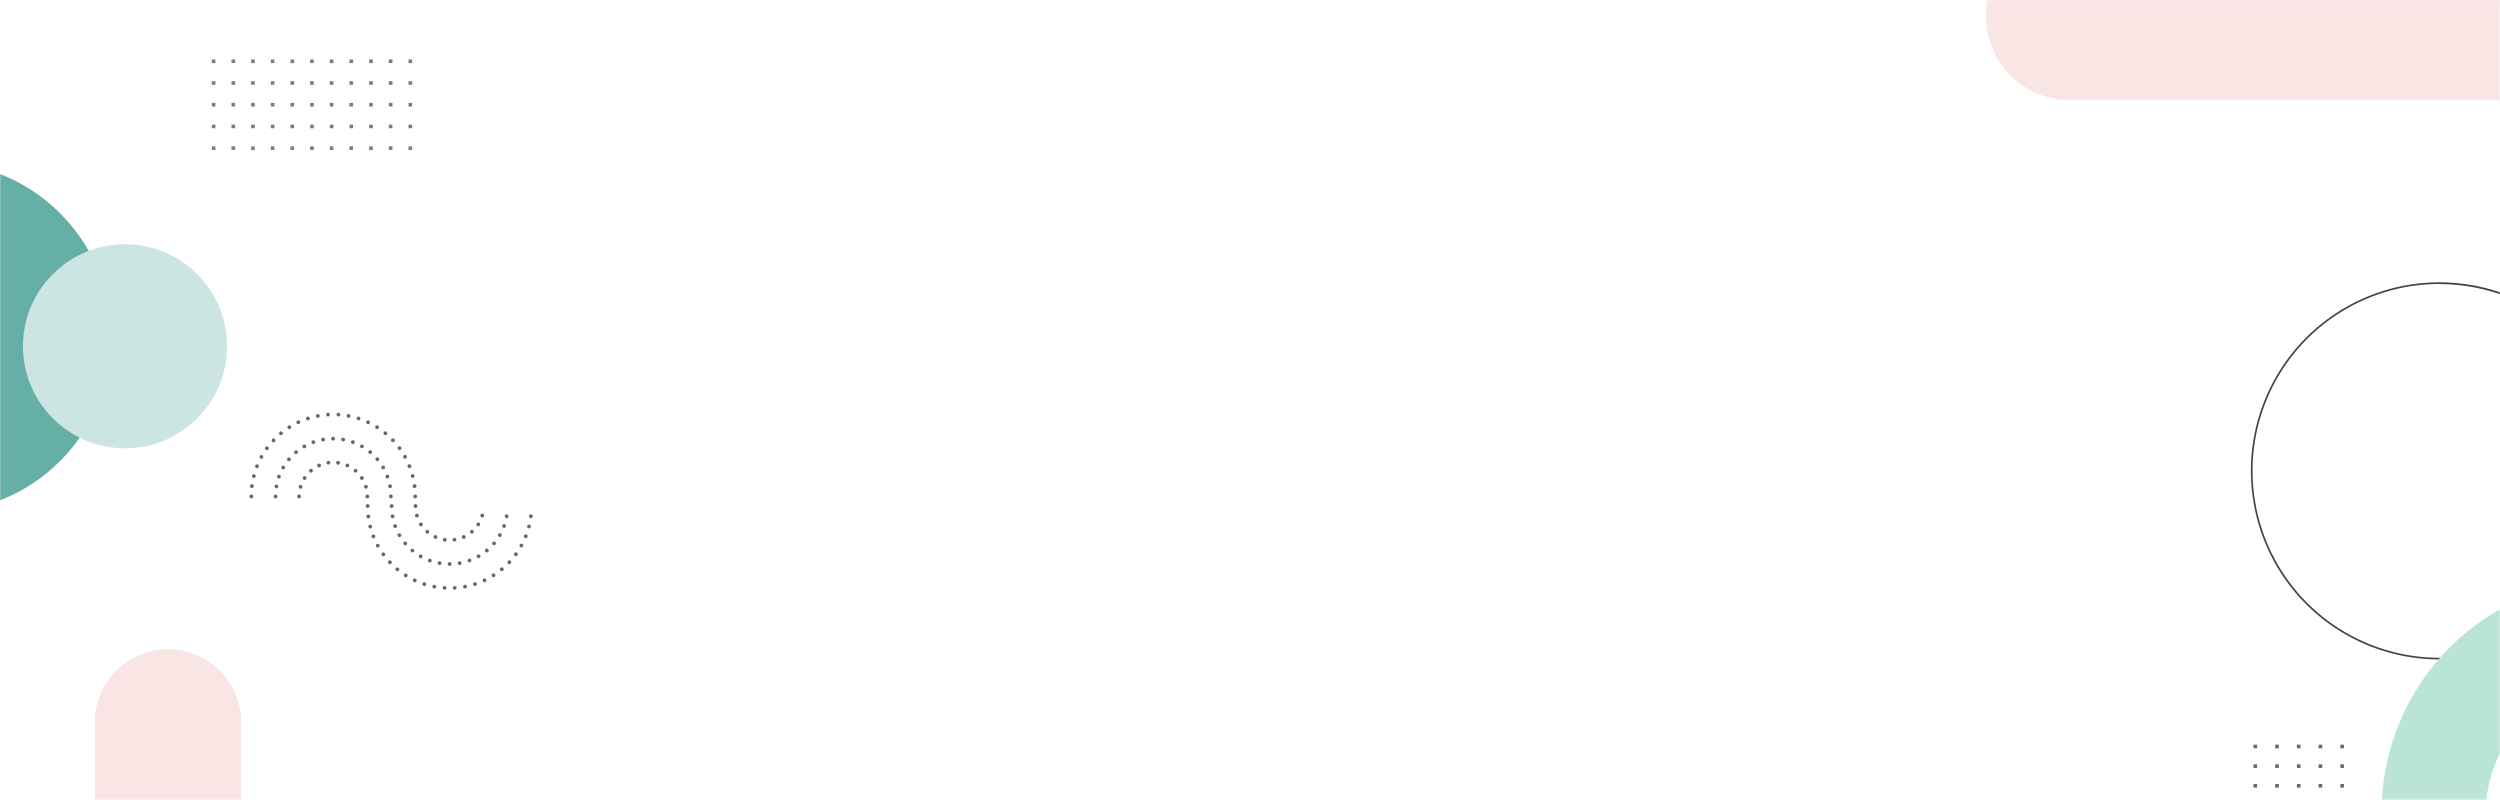 <svg width="1440" height="461" viewBox="0 0 1440 461" fill="none" xmlns="http://www.w3.org/2000/svg">
<mask id="mask0_337_976" style="mask-type:alpha" maskUnits="userSpaceOnUse" x="0" y="0" width="1440" height="461">
<rect width="1440" height="460.619" fill="#F6F6F6"/>
</mask>
<g mask="url(#mask0_337_976)">
<path d="M1405.13 379.849C1383.65 379.851 1362.65 373.482 1344.78 361.548C1326.92 349.614 1312.99 332.65 1304.77 312.803C1296.55 292.955 1294.4 271.115 1298.59 250.044C1302.78 228.973 1313.12 209.618 1328.31 194.427C1343.5 179.235 1362.86 168.889 1383.93 164.697C1405 160.505 1426.84 162.655 1446.68 170.876C1466.53 179.097 1483.5 193.019 1495.43 210.882C1507.37 228.745 1513.74 249.745 1513.74 271.229C1513.71 300.024 1502.25 327.631 1481.89 347.993C1461.53 368.356 1433.93 379.812 1405.13 379.849ZM1405.13 163.579C1383.84 163.579 1363.03 169.893 1345.32 181.721C1327.62 193.55 1313.82 210.363 1305.67 230.033C1297.53 249.704 1295.39 271.348 1299.55 292.23C1303.7 313.112 1313.95 332.294 1329.01 347.349C1344.07 362.404 1363.25 372.657 1384.13 376.81C1405.01 380.964 1426.66 378.832 1446.33 370.685C1466 362.537 1482.81 348.739 1494.64 331.036C1506.47 313.333 1512.78 292.52 1512.78 271.229C1512.74 242.696 1501.38 215.345 1481.2 195.173C1461.02 175.001 1433.66 163.653 1405.13 163.619V163.579Z" fill="#444242"/>
<path d="M1448.25 57.754H1193.25C1186.8 57.846 1180.39 56.654 1174.39 54.248C1168.4 51.841 1162.95 48.267 1158.35 43.735C1153.75 39.202 1150.1 33.8 1147.61 27.844C1145.12 21.888 1143.83 15.495 1143.83 9.039C1143.83 2.582 1145.12 -3.81 1147.61 -9.767C1150.1 -15.723 1153.75 -21.125 1158.35 -25.657C1162.95 -30.19 1168.4 -33.764 1174.39 -36.17C1180.39 -38.577 1186.8 -39.769 1193.25 -39.676H1448.25V57.754Z" fill="#FAE5E5"/>
<path d="M34.644 265.538C74.036 226.146 74.036 162.278 34.644 122.886C-4.748 83.494 -68.615 83.494 -108.008 122.886C-147.4 162.278 -147.4 226.146 -108.008 265.538C-68.615 304.93 -4.748 304.93 34.644 265.538Z" fill="#66AFA7"/>
<path d="M72.011 258.227C104.475 258.227 130.791 231.91 130.791 199.447C130.791 166.984 104.475 140.667 72.011 140.667C39.548 140.667 13.231 166.984 13.231 199.447C13.231 231.91 39.548 258.227 72.011 258.227Z" fill="#CCE4E2"/>
<path d="M124.081 34.259H122.011V36.329H124.081V34.259Z" fill="#7C7B7B"/>
<path d="M124.081 46.769H122.011V48.839H124.081V46.769Z" fill="#7C7B7B"/>
<path d="M124.081 59.279H122.011V61.349H124.081V59.279Z" fill="#7C7B7B"/>
<path d="M124.081 71.799H122.011V73.869H124.081V71.799Z" fill="#7C7B7B"/>
<path d="M124.081 84.309H122.011V86.379H124.081V84.309Z" fill="#7C7B7B"/>
<path d="M135.411 34.259H133.341V36.329H135.411V34.259Z" fill="#7C7B7B"/>
<path d="M135.411 46.769H133.341V48.839H135.411V46.769Z" fill="#7C7B7B"/>
<path d="M135.411 59.279H133.341V61.349H135.411V59.279Z" fill="#7C7B7B"/>
<path d="M135.411 71.799H133.341V73.869H135.411V71.799Z" fill="#7C7B7B"/>
<path d="M135.411 84.309H133.341V86.379H135.411V84.309Z" fill="#7C7B7B"/>
<path d="M146.731 34.259H144.661V36.329H146.731V34.259Z" fill="#7C7B7B"/>
<path d="M146.731 46.769H144.661V48.839H146.731V46.769Z" fill="#7C7B7B"/>
<path d="M146.731 59.279H144.661V61.349H146.731V59.279Z" fill="#7C7B7B"/>
<path d="M146.731 71.799H144.661V73.869H146.731V71.799Z" fill="#7C7B7B"/>
<path d="M146.731 84.309H144.661V86.379H146.731V84.309Z" fill="#7C7B7B"/>
<path d="M158.061 34.259H155.991V36.329H158.061V34.259Z" fill="#7C7B7B"/>
<path d="M158.061 46.769H155.991V48.839H158.061V46.769Z" fill="#7C7B7B"/>
<path d="M158.061 59.279H155.991V61.349H158.061V59.279Z" fill="#7C7B7B"/>
<path d="M158.061 71.799H155.991V73.869H158.061V71.799Z" fill="#7C7B7B"/>
<path d="M158.061 84.309H155.991V86.379H158.061V84.309Z" fill="#7C7B7B"/>
<path d="M169.391 34.259H167.321V36.329H169.391V34.259Z" fill="#7C7B7B"/>
<path d="M169.391 46.769H167.321V48.839H169.391V46.769Z" fill="#7C7B7B"/>
<path d="M169.391 59.279H167.321V61.349H169.391V59.279Z" fill="#7C7B7B"/>
<path d="M169.391 71.799H167.321V73.869H169.391V71.799Z" fill="#7C7B7B"/>
<path d="M169.391 84.309H167.321V86.379H169.391V84.309Z" fill="#7C7B7B"/>
<path d="M180.721 34.259H178.651V36.329H180.721V34.259Z" fill="#7C7B7B"/>
<path d="M180.721 46.769H178.651V48.839H180.721V46.769Z" fill="#7C7B7B"/>
<path d="M180.721 59.279H178.651V61.349H180.721V59.279Z" fill="#7C7B7B"/>
<path d="M180.721 71.799H178.651V73.869H180.721V71.799Z" fill="#7C7B7B"/>
<path d="M180.721 84.309H178.651V86.379H180.721V84.309Z" fill="#7C7B7B"/>
<path d="M192.051 34.259H189.981V36.329H192.051V34.259Z" fill="#7C7B7B"/>
<path d="M192.051 46.769H189.981V48.839H192.051V46.769Z" fill="#7C7B7B"/>
<path d="M192.051 59.279H189.981V61.349H192.051V59.279Z" fill="#7C7B7B"/>
<path d="M192.051 71.799H189.981V73.869H192.051V71.799Z" fill="#7C7B7B"/>
<path d="M192.051 84.309H189.981V86.379H192.051V84.309Z" fill="#7C7B7B"/>
<path d="M203.381 34.259H201.311V36.329H203.381V34.259Z" fill="#7C7B7B"/>
<path d="M203.381 46.769H201.311V48.839H203.381V46.769Z" fill="#7C7B7B"/>
<path d="M203.381 59.279H201.311V61.349H203.381V59.279Z" fill="#7C7B7B"/>
<path d="M203.381 71.799H201.311V73.869H203.381V71.799Z" fill="#7C7B7B"/>
<path d="M203.381 84.309H201.311V86.379H203.381V84.309Z" fill="#7C7B7B"/>
<path d="M214.711 34.259H212.641V36.329H214.711V34.259Z" fill="#7C7B7B"/>
<path d="M214.711 46.769H212.641V48.839H214.711V46.769Z" fill="#7C7B7B"/>
<path d="M214.711 59.279H212.641V61.349H214.711V59.279Z" fill="#7C7B7B"/>
<path d="M214.711 71.799H212.641V73.869H214.711V71.799Z" fill="#7C7B7B"/>
<path d="M214.711 84.309H212.641V86.379H214.711V84.309Z" fill="#7C7B7B"/>
<path d="M226.041 34.259H223.971V36.329H226.041V34.259Z" fill="#7C7B7B"/>
<path d="M226.041 46.769H223.971V48.839H226.041V46.769Z" fill="#7C7B7B"/>
<path d="M226.041 59.279H223.971V61.349H226.041V59.279Z" fill="#7C7B7B"/>
<path d="M226.041 71.799H223.971V73.869H226.041V71.799Z" fill="#7C7B7B"/>
<path d="M226.041 84.309H223.971V86.379H226.041V84.309Z" fill="#7C7B7B"/>
<path d="M237.371 34.259H235.301V36.329H237.371V34.259Z" fill="#7C7B7B"/>
<path d="M237.371 46.769H235.301V48.839H237.371V46.769Z" fill="#7C7B7B"/>
<path d="M237.371 59.279H235.301V61.349H237.371V59.279Z" fill="#7C7B7B"/>
<path d="M237.371 71.799H235.301V73.869H237.371V71.799Z" fill="#7C7B7B"/>
<path d="M237.371 84.309H235.301V86.379H237.371V84.309Z" fill="#7C7B7B"/>
<path d="M1298 451.589V453.659H1300.07V451.589H1298Z" fill="#696868"/>
<path d="M1310.51 451.589V453.659H1312.58V451.589H1310.51Z" fill="#696868"/>
<path d="M1323.02 451.589V453.659H1325.09V451.589H1323.02Z" fill="#696868"/>
<path d="M1335.54 451.589V453.659H1337.61V451.589H1335.54Z" fill="#696868"/>
<path d="M1348.05 451.589V453.659H1350.12V451.589H1348.05Z" fill="#696868"/>
<path d="M1298 440.259V442.329H1300.07V440.259H1298Z" fill="#696868"/>
<path d="M1310.51 440.259V442.329H1312.58V440.259H1310.51Z" fill="#696868"/>
<path d="M1323.02 440.259V442.329H1325.09V440.259H1323.02Z" fill="#696868"/>
<path d="M1335.54 440.259V442.329H1337.61V440.259H1335.54Z" fill="#696868"/>
<path d="M1348.05 440.259V442.329H1350.12V440.259H1348.05Z" fill="#696868"/>
<path d="M1298 428.929V430.999H1300.07V428.929H1298Z" fill="#696868"/>
<path d="M1310.51 428.929V430.999H1312.58V428.929H1310.51Z" fill="#696868"/>
<path d="M1323.02 428.929V430.999H1325.09V428.929H1323.02Z" fill="#696868"/>
<path d="M1335.54 428.929V430.999H1337.61V428.929H1335.54Z" fill="#696868"/>
<path d="M1348.05 428.929V430.999H1350.12V428.929H1348.05Z" fill="#696868"/>
<path d="M138.901 587.279V416.059C138.901 404.888 134.464 394.175 126.565 386.276C118.666 378.377 107.952 373.939 96.781 373.939C85.61 373.939 74.897 378.377 66.998 386.276C59.099 394.175 54.661 404.888 54.661 416.059V587.279H138.901Z" fill="#FAE5E5"/>
<path d="M144.741 287.055C144.529 287.042 144.323 286.972 144.147 286.853C143.971 286.733 143.831 286.568 143.741 286.375C143.687 286.241 143.656 286.099 143.651 285.955C143.652 285.807 143.682 285.661 143.741 285.525C143.799 285.389 143.884 285.267 143.991 285.165C144.119 285.035 144.278 284.94 144.453 284.887C144.628 284.835 144.813 284.827 144.991 284.865C145.064 284.874 145.135 284.894 145.201 284.925C145.271 284.949 145.335 284.987 145.391 285.035C145.455 285.068 145.512 285.112 145.561 285.165C145.665 285.268 145.747 285.391 145.802 285.527C145.857 285.663 145.884 285.808 145.881 285.955C145.885 286.099 145.858 286.242 145.801 286.375C145.747 286.507 145.665 286.627 145.561 286.725L145.391 286.875L145.201 286.975C145.133 287.001 145.063 287.021 144.991 287.035L144.741 287.055Z" fill="#696868"/>
<path d="M144.961 281.135C144.814 281.12 144.671 281.076 144.541 281.005C144.41 280.935 144.295 280.839 144.202 280.724C144.109 280.608 144.04 280.476 143.999 280.333C143.957 280.191 143.945 280.042 143.961 279.895C143.975 279.747 144.018 279.603 144.088 279.472C144.158 279.341 144.254 279.226 144.37 279.133C144.485 279.039 144.619 278.97 144.761 278.929C144.904 278.889 145.054 278.877 145.201 278.895C145.349 278.91 145.492 278.954 145.622 279.024C145.752 279.095 145.867 279.191 145.96 279.306C146.053 279.421 146.122 279.554 146.164 279.696C146.205 279.839 146.218 279.988 146.201 280.135C146.17 280.406 146.041 280.657 145.839 280.841C145.637 281.025 145.374 281.129 145.101 281.135H144.951H144.961ZM237.671 280.135C237.652 279.987 237.662 279.836 237.703 279.692C237.743 279.548 237.812 279.414 237.905 279.297C237.998 279.18 238.114 279.084 238.246 279.013C238.378 278.942 238.522 278.898 238.671 278.885C238.818 278.87 238.966 278.883 239.107 278.926C239.248 278.968 239.379 279.037 239.494 279.13C239.608 279.223 239.703 279.337 239.773 279.467C239.842 279.596 239.886 279.738 239.901 279.885C239.938 280.175 239.859 280.468 239.681 280.7C239.503 280.932 239.241 281.085 238.951 281.125H238.811C238.524 281.136 238.245 281.034 238.032 280.842C237.819 280.649 237.689 280.381 237.671 280.095V280.135ZM145.931 275.325C145.649 275.247 145.408 275.063 145.259 274.811C145.109 274.56 145.064 274.26 145.131 273.975C145.204 273.69 145.387 273.445 145.641 273.295C145.894 273.145 146.196 273.102 146.481 273.175C146.623 273.21 146.756 273.273 146.874 273.36C146.991 273.447 147.09 273.556 147.164 273.682C147.239 273.808 147.287 273.947 147.307 274.092C147.328 274.236 147.319 274.384 147.281 274.525C147.219 274.762 147.081 274.972 146.887 275.122C146.694 275.272 146.456 275.354 146.211 275.355L145.931 275.325ZM236.581 274.445C236.545 274.304 236.537 274.158 236.558 274.015C236.579 273.871 236.628 273.733 236.702 273.608C236.777 273.484 236.875 273.375 236.992 273.289C237.108 273.202 237.24 273.14 237.381 273.105C237.521 273.067 237.667 273.058 237.811 273.078C237.954 273.097 238.092 273.145 238.217 273.219C238.342 273.292 238.451 273.39 238.537 273.506C238.624 273.622 238.686 273.754 238.721 273.895C238.759 274.036 238.768 274.183 238.747 274.328C238.727 274.473 238.679 274.612 238.604 274.738C238.53 274.863 238.431 274.973 238.314 275.06C238.196 275.147 238.063 275.21 237.921 275.245C237.835 275.255 237.748 275.255 237.661 275.245C237.413 275.247 237.171 275.166 236.975 275.013C236.779 274.861 236.64 274.646 236.581 274.405V274.445ZM147.641 269.585C147.504 269.533 147.379 269.454 147.273 269.353C147.166 269.253 147.081 269.132 147.021 268.998C146.962 268.864 146.929 268.72 146.926 268.574C146.923 268.427 146.948 268.281 147.001 268.145C147.114 267.875 147.328 267.66 147.596 267.545C147.865 267.429 148.168 267.422 148.441 267.525C148.578 267.577 148.703 267.655 148.809 267.757C148.915 267.858 148.999 267.979 149.057 268.113C149.115 268.248 149.145 268.392 149.146 268.539C149.146 268.685 149.118 268.83 149.061 268.965C148.983 269.168 148.847 269.343 148.668 269.468C148.49 269.593 148.279 269.661 148.061 269.665C147.917 269.672 147.773 269.645 147.641 269.585ZM234.791 268.905C234.736 268.77 234.709 268.625 234.71 268.479C234.711 268.333 234.742 268.189 234.8 268.055C234.857 267.921 234.941 267.8 235.046 267.699C235.151 267.597 235.275 267.518 235.411 267.465C235.546 267.41 235.69 267.383 235.835 267.384C235.98 267.386 236.123 267.416 236.257 267.474C236.39 267.532 236.51 267.616 236.611 267.72C236.711 267.825 236.789 267.949 236.841 268.085C236.906 268.22 236.943 268.366 236.95 268.516C236.957 268.665 236.933 268.814 236.881 268.954C236.828 269.094 236.748 269.222 236.645 269.331C236.542 269.439 236.418 269.526 236.281 269.585C236.15 269.632 236.011 269.656 235.871 269.655C235.635 269.665 235.402 269.599 235.208 269.465C235.013 269.332 234.867 269.139 234.791 268.915V268.905ZM150.031 264.175C149.776 264.03 149.588 263.79 149.507 263.508C149.427 263.225 149.461 262.923 149.601 262.665C149.671 262.538 149.765 262.426 149.879 262.335C149.992 262.245 150.122 262.178 150.262 262.138C150.401 262.098 150.547 262.086 150.691 262.103C150.835 262.119 150.975 262.164 151.101 262.235C151.357 262.374 151.547 262.61 151.629 262.889C151.712 263.168 151.68 263.469 151.541 263.725C151.446 263.906 151.301 264.056 151.124 264.158C150.948 264.261 150.745 264.312 150.541 264.305C150.365 264.302 150.19 264.261 150.031 264.185V264.175ZM232.321 263.675C232.249 263.548 232.203 263.408 232.185 263.263C232.168 263.117 232.179 262.97 232.219 262.83C232.259 262.689 232.327 262.558 232.418 262.444C232.51 262.33 232.623 262.235 232.751 262.165C232.879 262.09 233.02 262.042 233.167 262.023C233.313 262.004 233.462 262.014 233.604 262.053C233.747 262.092 233.88 262.159 233.996 262.251C234.113 262.342 234.209 262.456 234.281 262.585C234.418 262.844 234.449 263.147 234.367 263.429C234.285 263.711 234.096 263.95 233.841 264.095C233.675 264.182 233.489 264.227 233.301 264.225C233.098 264.238 232.895 264.195 232.715 264.099C232.535 264.004 232.384 263.861 232.281 263.685L232.321 263.675ZM153.101 259.095C152.983 259.01 152.883 258.902 152.806 258.778C152.73 258.654 152.678 258.516 152.655 258.372C152.632 258.228 152.637 258.081 152.671 257.939C152.705 257.797 152.766 257.663 152.851 257.545C152.936 257.427 153.043 257.327 153.166 257.25C153.29 257.174 153.427 257.123 153.571 257.101C153.714 257.079 153.861 257.085 154.002 257.12C154.142 257.155 154.275 257.218 154.391 257.305C154.51 257.389 154.612 257.497 154.689 257.621C154.766 257.745 154.818 257.883 154.841 258.027C154.865 258.172 154.859 258.319 154.825 258.461C154.79 258.603 154.728 258.737 154.641 258.855C154.537 258.995 154.401 259.109 154.245 259.187C154.088 259.265 153.916 259.305 153.741 259.305C153.513 259.303 153.29 259.233 153.101 259.105V259.095ZM229.201 258.795C229.116 258.678 229.055 258.544 229.021 258.403C228.988 258.262 228.983 258.116 229.006 257.973C229.029 257.83 229.08 257.693 229.157 257.569C229.233 257.446 229.333 257.339 229.451 257.255C229.687 257.083 229.98 257.012 230.268 257.055C230.556 257.098 230.816 257.252 230.991 257.485C231.159 257.727 231.227 258.024 231.18 258.315C231.134 258.606 230.976 258.868 230.741 259.045C230.552 259.181 230.324 259.254 230.091 259.255C229.918 259.255 229.747 259.215 229.592 259.137C229.438 259.058 229.304 258.945 229.201 258.805V258.795ZM156.761 254.445C156.555 254.234 156.439 253.95 156.439 253.655C156.439 253.36 156.555 253.076 156.761 252.865C156.863 252.762 156.985 252.681 157.119 252.625C157.253 252.569 157.396 252.541 157.541 252.541C157.686 252.541 157.83 252.569 157.964 252.625C158.097 252.681 158.219 252.762 158.321 252.865C158.427 252.964 158.513 253.083 158.573 253.215C158.633 253.347 158.666 253.489 158.671 253.634C158.675 253.779 158.651 253.924 158.6 254.06C158.549 254.195 158.471 254.319 158.371 254.425C158.268 254.537 158.143 254.627 158.004 254.689C157.864 254.751 157.714 254.784 157.561 254.785C157.413 254.785 157.266 254.756 157.128 254.7C156.991 254.643 156.866 254.56 156.761 254.455V254.445ZM225.501 254.355C225.402 254.248 225.325 254.122 225.274 253.986C225.223 253.849 225.2 253.703 225.206 253.557C225.211 253.412 225.245 253.268 225.306 253.136C225.368 253.003 225.454 252.884 225.561 252.785C225.663 252.682 225.785 252.601 225.919 252.545C226.053 252.489 226.196 252.461 226.341 252.461C226.486 252.461 226.63 252.489 226.764 252.545C226.897 252.601 227.019 252.682 227.121 252.785C227.327 252.994 227.442 253.276 227.442 253.57C227.442 253.864 227.327 254.145 227.121 254.355C226.911 254.547 226.636 254.654 226.351 254.655C226.197 254.665 226.043 254.645 225.897 254.596C225.751 254.546 225.616 254.467 225.501 254.365V254.355ZM160.991 250.275C160.899 250.164 160.829 250.036 160.786 249.898C160.742 249.76 160.727 249.615 160.74 249.471C160.753 249.327 160.794 249.187 160.861 249.059C160.928 248.931 161.02 248.817 161.131 248.725C161.242 248.631 161.371 248.56 161.51 248.516C161.649 248.472 161.795 248.456 161.94 248.469C162.086 248.482 162.227 248.523 162.356 248.591C162.484 248.659 162.599 248.752 162.691 248.865C162.786 248.977 162.857 249.107 162.901 249.246C162.945 249.386 162.961 249.533 162.948 249.679C162.935 249.825 162.893 249.967 162.825 250.097C162.757 250.226 162.664 250.341 162.551 250.435C162.348 250.594 162.099 250.681 161.841 250.685C161.679 250.685 161.518 250.649 161.371 250.58C161.224 250.511 161.095 250.41 160.991 250.285V250.275ZM221.281 250.385C221.059 250.195 220.919 249.925 220.893 249.633C220.867 249.342 220.956 249.052 221.141 248.825C221.33 248.6 221.6 248.459 221.892 248.433C222.185 248.407 222.476 248.497 222.701 248.685C222.926 248.874 223.067 249.144 223.093 249.436C223.119 249.728 223.029 250.019 222.841 250.245C222.737 250.37 222.607 250.47 222.461 250.539C222.314 250.608 222.153 250.644 221.991 250.645C221.732 250.648 221.481 250.559 221.281 250.395V250.385ZM165.691 246.685C165.534 246.434 165.483 246.131 165.549 245.843C165.614 245.554 165.791 245.303 166.041 245.145C166.292 244.994 166.591 244.946 166.877 245.011C167.162 245.076 167.411 245.25 167.571 245.495C167.648 245.618 167.701 245.754 167.725 245.897C167.749 246.04 167.745 246.186 167.712 246.328C167.68 246.469 167.62 246.602 167.535 246.72C167.451 246.838 167.344 246.938 167.221 247.015C167.051 247.134 166.848 247.196 166.641 247.195C166.454 247.197 166.269 247.152 166.103 247.065C165.937 246.978 165.796 246.85 165.691 246.695V246.685ZM216.611 246.985C216.487 246.908 216.379 246.808 216.294 246.689C216.208 246.57 216.148 246.436 216.115 246.293C216.083 246.151 216.079 246.003 216.104 245.859C216.129 245.715 216.182 245.578 216.261 245.455C216.421 245.209 216.671 245.036 216.957 244.973C217.243 244.909 217.542 244.96 217.791 245.115C218.036 245.275 218.21 245.524 218.275 245.809C218.34 246.095 218.292 246.394 218.141 246.645C218.038 246.803 217.897 246.933 217.731 247.024C217.566 247.114 217.38 247.163 217.191 247.165C216.985 247.169 216.782 247.11 216.611 246.995V246.985ZM170.811 243.695C170.689 243.428 170.677 243.124 170.778 242.848C170.879 242.573 171.085 242.349 171.351 242.225C171.482 242.163 171.625 242.127 171.77 242.12C171.915 242.113 172.06 242.134 172.197 242.184C172.333 242.233 172.459 242.309 172.566 242.407C172.673 242.505 172.76 242.623 172.821 242.755C172.944 243.02 172.958 243.324 172.859 243.599C172.759 243.874 172.555 244.099 172.291 244.225C172.146 244.299 171.984 244.337 171.821 244.335C171.61 244.338 171.403 244.28 171.224 244.168C171.045 244.057 170.901 243.896 170.811 243.705V243.695ZM211.531 244.205C211.399 244.144 211.281 244.057 211.183 243.95C211.085 243.843 211.009 243.717 210.96 243.58C210.911 243.444 210.889 243.299 210.896 243.153C210.903 243.008 210.939 242.866 211.001 242.735C211.125 242.469 211.349 242.263 211.625 242.161C211.9 242.06 212.205 242.072 212.471 242.195C212.738 242.321 212.944 242.547 213.045 242.824C213.146 243.101 213.134 243.407 213.011 243.675C212.921 243.863 212.779 244.023 212.602 244.134C212.425 244.246 212.22 244.305 212.011 244.305C211.847 244.31 211.683 244.279 211.531 244.215V244.205ZM176.281 241.405C176.195 241.124 176.22 240.82 176.353 240.557C176.485 240.294 176.714 240.093 176.991 239.995C177.13 239.95 177.277 239.933 177.423 239.945C177.569 239.956 177.711 239.997 177.841 240.064C177.971 240.131 178.087 240.223 178.181 240.334C178.275 240.446 178.347 240.575 178.391 240.715C178.436 240.853 178.453 240.999 178.441 241.145C178.429 241.29 178.389 241.431 178.322 241.56C178.255 241.69 178.163 241.804 178.051 241.898C177.939 241.991 177.81 242.062 177.671 242.105C177.562 242.144 177.447 242.165 177.331 242.165C177.099 242.161 176.874 242.086 176.686 241.95C176.499 241.814 176.357 241.624 176.281 241.405ZM206.171 242.085C205.894 241.993 205.664 241.796 205.531 241.536C205.398 241.276 205.373 240.973 205.461 240.695C205.551 240.416 205.747 240.183 206.008 240.048C206.268 239.913 206.571 239.887 206.851 239.975C206.989 240.018 207.117 240.088 207.227 240.181C207.338 240.274 207.429 240.388 207.495 240.516C207.561 240.645 207.601 240.785 207.612 240.929C207.623 241.073 207.606 241.218 207.561 241.355C207.493 241.58 207.354 241.778 207.165 241.918C206.976 242.058 206.747 242.134 206.511 242.135C206.389 242.14 206.267 242.123 206.151 242.085H206.171ZM181.991 239.785C181.938 239.495 182.002 239.195 182.169 238.952C182.336 238.709 182.592 238.541 182.881 238.485C183.17 238.435 183.467 238.5 183.708 238.667C183.949 238.833 184.115 239.087 184.171 239.375C184.199 239.517 184.198 239.664 184.168 239.806C184.139 239.948 184.082 240.083 184 240.203C183.918 240.323 183.813 240.426 183.692 240.505C183.57 240.584 183.434 240.638 183.291 240.665C183.222 240.675 183.151 240.675 183.081 240.665C182.823 240.669 182.572 240.583 182.369 240.423C182.167 240.262 182.026 240.037 181.971 239.785H181.991ZM200.561 240.655C200.272 240.601 200.016 240.436 199.85 240.194C199.683 239.952 199.619 239.654 199.671 239.365C199.698 239.221 199.752 239.083 199.832 238.961C199.912 238.838 200.015 238.732 200.136 238.649C200.257 238.567 200.393 238.509 200.536 238.479C200.679 238.449 200.827 238.447 200.971 238.475C201.261 238.531 201.517 238.699 201.683 238.942C201.85 239.185 201.914 239.485 201.861 239.775C201.812 240.027 201.676 240.254 201.477 240.417C201.278 240.58 201.028 240.667 200.771 240.665H200.561V240.655ZM187.851 238.905C187.832 238.618 187.926 238.335 188.112 238.116C188.299 237.897 188.565 237.76 188.851 237.735C189.139 237.718 189.422 237.812 189.642 237.998C189.861 238.185 190.001 238.448 190.031 238.735C190.048 239.021 189.953 239.303 189.767 239.521C189.58 239.739 189.317 239.877 189.031 239.905H188.961C188.681 239.911 188.41 239.812 188.2 239.626C187.991 239.441 187.859 239.183 187.831 238.905H187.851ZM194.851 239.905C194.564 239.882 194.297 239.746 194.109 239.527C193.922 239.307 193.829 239.023 193.851 238.735C193.874 238.447 194.01 238.181 194.23 237.993C194.449 237.806 194.734 237.713 195.021 237.735C195.164 237.745 195.303 237.783 195.431 237.848C195.559 237.912 195.673 238.002 195.766 238.111C195.859 238.219 195.93 238.346 195.973 238.482C196.017 238.618 196.033 238.762 196.021 238.905C195.999 239.178 195.874 239.433 195.672 239.618C195.47 239.803 195.205 239.906 194.931 239.905H194.861H194.851Z" fill="#696868"/>
<path d="M239.141 287.055C238.998 287.053 238.855 287.026 238.721 286.975C238.525 286.888 238.357 286.749 238.235 286.572C238.113 286.396 238.043 286.189 238.031 285.975C238.036 285.679 238.155 285.396 238.361 285.185C238.466 285.083 238.588 285.002 238.721 284.945C238.925 284.863 239.147 284.843 239.362 284.885C239.577 284.928 239.775 285.032 239.931 285.185C240.135 285.397 240.25 285.68 240.251 285.975C240.25 286.264 240.135 286.54 239.931 286.745C239.828 286.855 239.702 286.94 239.561 286.995C239.426 287.04 239.284 287.061 239.141 287.055Z" fill="#696868"/>
<path d="M158.701 287.055H158.481L158.281 286.995L158.081 286.895C158.031 286.895 157.971 286.805 157.921 286.745C157.864 286.701 157.817 286.647 157.781 286.585L157.671 286.395C157.649 286.326 157.632 286.256 157.621 286.185C157.612 286.115 157.612 286.044 157.621 285.975C157.624 285.795 157.67 285.619 157.757 285.462C157.843 285.305 157.967 285.171 158.116 285.072C158.266 284.974 158.438 284.913 158.617 284.896C158.795 284.879 158.975 284.906 159.141 284.975C159.277 285.028 159.4 285.109 159.501 285.215C159.607 285.311 159.689 285.431 159.741 285.565C159.8 285.704 159.83 285.854 159.831 286.005C159.831 286.149 159.801 286.291 159.745 286.423C159.688 286.556 159.605 286.675 159.501 286.775C159.393 286.872 159.267 286.948 159.129 286.996C158.992 287.044 158.846 287.064 158.701 287.055Z" fill="#696868"/>
<path d="M159.011 281.265C158.867 281.239 158.73 281.186 158.606 281.107C158.483 281.029 158.377 280.926 158.293 280.807C158.21 280.687 158.15 280.552 158.119 280.409C158.088 280.266 158.085 280.119 158.111 279.975C158.165 279.688 158.329 279.434 158.569 279.267C158.808 279.101 159.104 279.035 159.391 279.085C159.535 279.108 159.673 279.159 159.797 279.236C159.921 279.314 160.028 279.415 160.112 279.534C160.196 279.654 160.255 279.789 160.286 279.931C160.317 280.074 160.318 280.221 160.291 280.365C160.246 280.621 160.112 280.853 159.913 281.019C159.713 281.186 159.461 281.276 159.201 281.275H159.011V281.265ZM223.581 280.265C223.531 279.976 223.597 279.679 223.763 279.438C223.929 279.197 224.184 279.031 224.471 278.975C224.615 278.949 224.762 278.952 224.905 278.983C225.048 279.014 225.183 279.073 225.303 279.157C225.423 279.24 225.525 279.347 225.604 279.47C225.682 279.593 225.736 279.731 225.761 279.875C225.787 280.018 225.784 280.165 225.753 280.307C225.721 280.449 225.662 280.584 225.578 280.703C225.495 280.822 225.388 280.923 225.265 281.001C225.142 281.078 225.005 281.131 224.861 281.155H224.671C224.421 281.16 224.177 281.079 223.979 280.926C223.78 280.773 223.64 280.558 223.581 280.315V280.265ZM160.281 275.585C160.006 275.483 159.782 275.277 159.658 275.011C159.534 274.745 159.521 274.441 159.621 274.165C159.723 273.892 159.927 273.67 160.191 273.546C160.455 273.423 160.756 273.408 161.031 273.505C161.309 273.606 161.535 273.814 161.661 274.082C161.787 274.349 161.801 274.656 161.701 274.935C161.624 275.14 161.488 275.319 161.31 275.449C161.132 275.579 160.921 275.654 160.701 275.665C160.557 275.673 160.412 275.646 160.281 275.585ZM222.081 274.875C222.032 274.737 222.01 274.592 222.017 274.446C222.024 274.301 222.06 274.158 222.122 274.026C222.184 273.894 222.272 273.776 222.38 273.678C222.488 273.58 222.614 273.504 222.751 273.455C222.888 273.405 223.034 273.384 223.18 273.391C223.325 273.398 223.468 273.433 223.6 273.496C223.732 273.558 223.85 273.645 223.948 273.753C224.046 273.861 224.122 273.987 224.171 274.125C224.22 274.262 224.242 274.408 224.235 274.553C224.228 274.699 224.193 274.842 224.13 274.974C224.068 275.105 223.98 275.224 223.873 275.322C223.765 275.42 223.638 275.495 223.501 275.545C223.382 275.584 223.257 275.604 223.131 275.605C222.913 275.599 222.701 275.53 222.522 275.406C222.342 275.281 222.203 275.107 222.121 274.905L222.081 274.875ZM162.551 270.255C162.424 270.183 162.313 270.087 162.224 269.972C162.135 269.857 162.07 269.725 162.032 269.584C161.995 269.443 161.986 269.297 162.007 269.152C162.027 269.008 162.076 268.87 162.151 268.745C162.298 268.491 162.539 268.305 162.822 268.228C163.104 268.152 163.406 268.19 163.661 268.335C163.916 268.483 164.101 268.726 164.178 269.011C164.255 269.295 164.216 269.598 164.071 269.855C163.97 270.029 163.824 270.174 163.648 270.272C163.472 270.371 163.273 270.42 163.071 270.415C162.904 270.407 162.74 270.362 162.591 270.285L162.551 270.255ZM219.711 269.815C219.638 269.689 219.59 269.551 219.57 269.407C219.55 269.263 219.559 269.117 219.597 268.976C219.634 268.836 219.698 268.704 219.787 268.589C219.875 268.474 219.985 268.377 220.111 268.305C220.237 268.231 220.376 268.183 220.521 268.163C220.666 268.143 220.813 268.152 220.954 268.189C221.095 268.227 221.228 268.291 221.344 268.38C221.46 268.468 221.558 268.578 221.631 268.705C221.776 268.96 221.814 269.261 221.737 269.544C221.661 269.827 221.475 270.068 221.221 270.215C221.056 270.317 220.865 270.369 220.671 270.365C220.487 270.361 220.306 270.312 220.145 270.221C219.985 270.13 219.849 270.001 219.751 269.845L219.711 269.815ZM165.711 265.405C165.488 265.216 165.35 264.947 165.325 264.657C165.301 264.366 165.393 264.078 165.581 263.855C165.672 263.742 165.785 263.648 165.912 263.579C166.04 263.511 166.18 263.468 166.325 263.454C166.469 263.44 166.615 263.455 166.753 263.498C166.892 263.541 167.02 263.611 167.131 263.705C167.244 263.797 167.337 263.911 167.405 264.04C167.473 264.169 167.514 264.31 167.527 264.455C167.54 264.601 167.524 264.747 167.48 264.886C167.436 265.025 167.365 265.153 167.271 265.265C167.169 265.391 167.039 265.493 166.892 265.562C166.745 265.631 166.584 265.666 166.421 265.665C166.182 265.66 165.951 265.579 165.761 265.435L165.711 265.405ZM216.481 265.235C216.292 265.01 216.2 264.72 216.224 264.428C216.249 264.136 216.388 263.865 216.611 263.675C216.836 263.486 217.126 263.394 217.418 263.418C217.71 263.442 217.981 263.581 218.171 263.805C218.36 264.029 218.452 264.319 218.428 264.612C218.404 264.904 218.264 265.175 218.041 265.365C217.844 265.534 217.591 265.626 217.331 265.625C217.18 265.623 217.031 265.59 216.894 265.528C216.756 265.466 216.633 265.376 216.531 265.265L216.481 265.235ZM169.671 261.165C169.577 261.054 169.506 260.926 169.462 260.788C169.419 260.65 169.403 260.505 169.416 260.36C169.429 260.216 169.47 260.076 169.538 259.948C169.606 259.82 169.699 259.706 169.811 259.615C169.922 259.521 170.051 259.449 170.19 259.405C170.329 259.361 170.475 259.345 170.62 259.358C170.766 259.372 170.907 259.413 171.035 259.481C171.164 259.549 171.278 259.642 171.371 259.755C171.56 259.979 171.652 260.269 171.628 260.562C171.604 260.854 171.464 261.125 171.241 261.315C171.04 261.476 170.789 261.564 170.531 261.565C170.378 261.564 170.226 261.531 170.086 261.467C169.947 261.403 169.822 261.31 169.721 261.195L169.671 261.165ZM212.511 261.285C212.287 261.093 212.148 260.82 212.123 260.526C212.099 260.232 212.192 259.941 212.381 259.715C212.571 259.491 212.842 259.352 213.134 259.328C213.427 259.304 213.717 259.396 213.941 259.585C214.053 259.678 214.145 259.793 214.212 259.922C214.279 260.051 214.32 260.192 214.332 260.338C214.344 260.483 214.327 260.629 214.283 260.767C214.238 260.906 214.166 261.034 214.071 261.145C213.967 261.268 213.837 261.367 213.69 261.435C213.543 261.502 213.383 261.536 213.221 261.535C212.984 261.532 212.753 261.455 212.561 261.315L212.511 261.285ZM174.301 257.695C174.155 257.44 174.115 257.137 174.19 256.853C174.265 256.568 174.448 256.325 174.701 256.175C174.83 256.092 174.975 256.036 175.126 256.012C175.278 255.988 175.432 255.995 175.581 256.033C175.729 256.072 175.868 256.141 175.989 256.236C176.109 256.331 176.209 256.449 176.281 256.585C176.431 256.838 176.474 257.14 176.401 257.425C176.328 257.71 176.144 257.955 175.891 258.105C175.72 258.199 175.527 258.247 175.331 258.245C175.136 258.253 174.943 258.209 174.771 258.117C174.599 258.026 174.454 257.89 174.351 257.725L174.301 257.695ZM207.931 258.065C207.805 257.994 207.694 257.899 207.605 257.785C207.516 257.67 207.45 257.539 207.413 257.399C207.376 257.26 207.367 257.114 207.387 256.97C207.408 256.827 207.456 256.689 207.531 256.565C207.601 256.437 207.695 256.325 207.809 256.235C207.923 256.145 208.054 256.079 208.194 256.041C208.334 256.003 208.48 255.993 208.624 256.013C208.768 256.032 208.906 256.08 209.031 256.155C209.284 256.299 209.47 256.539 209.547 256.82C209.623 257.101 209.586 257.401 209.441 257.655C209.344 257.834 209.199 257.982 209.022 258.082C208.846 258.183 208.644 258.232 208.441 258.225C208.28 258.216 208.123 258.171 207.981 258.095L207.931 258.065ZM179.461 255.065C179.41 254.928 179.388 254.782 179.394 254.636C179.4 254.49 179.436 254.346 179.498 254.214C179.56 254.082 179.649 253.963 179.757 253.866C179.866 253.768 179.993 253.693 180.131 253.645C180.267 253.594 180.411 253.571 180.556 253.577C180.701 253.582 180.843 253.617 180.975 253.679C181.106 253.74 181.224 253.827 181.321 253.935C181.418 254.042 181.493 254.168 181.541 254.305C181.592 254.441 181.615 254.585 181.609 254.73C181.603 254.875 181.569 255.017 181.507 255.148C181.446 255.28 181.359 255.397 181.251 255.495C181.144 255.592 181.018 255.667 180.881 255.715C180.76 255.763 180.631 255.786 180.501 255.785C180.287 255.776 180.081 255.707 179.905 255.584C179.73 255.462 179.593 255.292 179.511 255.095L179.461 255.065ZM202.851 255.705C202.714 255.656 202.588 255.58 202.48 255.482C202.373 255.383 202.286 255.265 202.224 255.133C202.163 255.001 202.128 254.858 202.123 254.712C202.117 254.566 202.14 254.421 202.191 254.285C202.24 254.149 202.316 254.024 202.413 253.917C202.511 253.81 202.628 253.724 202.759 253.662C202.89 253.601 203.032 253.566 203.176 253.56C203.321 253.553 203.465 253.575 203.601 253.625C203.738 253.674 203.865 253.75 203.973 253.848C204.08 253.946 204.168 254.064 204.23 254.196C204.293 254.328 204.328 254.471 204.335 254.616C204.342 254.762 204.32 254.907 204.271 255.045C204.195 255.251 204.059 255.431 203.881 255.56C203.703 255.69 203.491 255.765 203.271 255.775C203.146 255.785 203.021 255.771 202.901 255.735L202.851 255.705ZM185.001 253.385C184.975 253.24 184.978 253.092 185.01 252.949C185.042 252.805 185.102 252.67 185.187 252.55C185.271 252.43 185.379 252.328 185.503 252.25C185.628 252.172 185.766 252.119 185.911 252.095C186.054 252.069 186.2 252.072 186.342 252.103C186.483 252.135 186.617 252.194 186.735 252.278C186.853 252.362 186.954 252.468 187.03 252.591C187.107 252.714 187.158 252.852 187.181 252.995C187.208 253.137 187.207 253.284 187.177 253.426C187.147 253.568 187.088 253.703 187.005 253.822C186.923 253.941 186.817 254.043 186.694 254.12C186.571 254.198 186.434 254.251 186.291 254.275H186.101C185.856 254.268 185.619 254.18 185.429 254.024C185.239 253.868 185.106 253.654 185.051 253.415L185.001 253.385ZM197.441 254.265C197.298 254.239 197.162 254.186 197.04 254.108C196.918 254.03 196.813 253.929 196.73 253.81C196.648 253.691 196.589 253.557 196.558 253.415C196.528 253.273 196.525 253.127 196.551 252.985C196.574 252.842 196.625 252.704 196.702 252.581C196.778 252.458 196.879 252.352 196.997 252.268C197.115 252.184 197.249 252.125 197.391 252.093C197.532 252.062 197.678 252.059 197.821 252.085C197.965 252.109 198.103 252.161 198.226 252.239C198.35 252.316 198.457 252.417 198.541 252.536C198.626 252.655 198.686 252.789 198.719 252.932C198.751 253.074 198.755 253.221 198.731 253.365C198.684 253.622 198.548 253.854 198.347 254.02C198.146 254.186 197.892 254.277 197.631 254.275H197.441V254.265ZM191.861 253.795C191.567 253.795 191.284 253.678 191.076 253.47C190.868 253.261 190.751 252.979 190.751 252.685C190.751 252.39 190.868 252.108 191.076 251.9C191.284 251.692 191.567 251.575 191.861 251.575C192.156 251.575 192.44 251.691 192.65 251.899C192.859 252.107 192.978 252.389 192.981 252.685C192.981 252.979 192.864 253.261 192.656 253.47C192.448 253.678 192.165 253.795 191.871 253.795H191.861Z" fill="#696868"/>
<path d="M225.181 287.055C225.034 287.052 224.889 287.025 224.751 286.975C224.617 286.914 224.495 286.829 224.391 286.725C224.294 286.62 224.214 286.502 224.151 286.375C224.1 286.241 224.073 286.098 224.071 285.955C224.057 285.879 224.057 285.801 224.071 285.725C224.084 285.654 224.101 285.584 224.121 285.515C224.154 285.453 224.191 285.392 224.231 285.335L224.361 285.165C224.466 285.063 224.588 284.982 224.721 284.925C224.926 284.842 225.15 284.821 225.367 284.864C225.583 284.906 225.783 285.011 225.941 285.165L226.071 285.335C226.108 285.393 226.142 285.453 226.171 285.515C226.171 285.585 226.221 285.665 226.241 285.725C226.246 285.801 226.246 285.878 226.241 285.955C226.235 286.242 226.12 286.517 225.921 286.725C225.724 286.922 225.46 287.04 225.181 287.055Z" fill="#696868"/>
<path d="M172.281 287.055C171.985 287.053 171.701 286.934 171.491 286.725C171.288 286.52 171.173 286.243 171.171 285.955C171.173 285.66 171.287 285.377 171.491 285.165C171.648 285.012 171.846 284.908 172.06 284.865C172.275 284.822 172.498 284.843 172.701 284.925C172.841 284.976 172.967 285.058 173.071 285.165C173.275 285.377 173.39 285.66 173.391 285.955C173.396 286.025 173.396 286.095 173.391 286.165C173.378 286.238 173.355 286.309 173.321 286.375C173.296 286.442 173.262 286.506 173.221 286.565C173.12 286.716 172.983 286.84 172.823 286.926C172.662 287.011 172.483 287.056 172.301 287.055H172.281Z" fill="#696868"/>
<path d="M172.801 281.475C172.662 281.435 172.531 281.367 172.418 281.276C172.305 281.186 172.21 281.073 172.141 280.946C172.071 280.819 172.027 280.679 172.012 280.534C171.996 280.39 172.01 280.244 172.051 280.105C172.135 279.822 172.326 279.583 172.585 279.441C172.843 279.299 173.147 279.264 173.431 279.345C173.71 279.432 173.944 279.626 174.082 279.884C174.221 280.142 174.253 280.444 174.171 280.725C174.107 280.955 173.968 281.158 173.776 281.301C173.584 281.444 173.35 281.519 173.111 281.515C173.006 281.516 172.902 281.502 172.801 281.475ZM209.701 280.715C209.66 280.575 209.646 280.428 209.661 280.283C209.677 280.138 209.72 279.997 209.79 279.869C209.86 279.741 209.954 279.628 210.067 279.536C210.181 279.444 210.311 279.376 210.451 279.335C210.731 279.254 211.031 279.286 211.288 279.424C211.544 279.563 211.736 279.796 211.821 280.075C211.864 280.214 211.879 280.36 211.865 280.505C211.851 280.65 211.808 280.791 211.74 280.919C211.671 281.048 211.577 281.161 211.464 281.253C211.351 281.345 211.221 281.414 211.081 281.455C210.978 281.468 210.874 281.468 210.771 281.455C210.538 281.457 210.31 281.387 210.119 281.254C209.927 281.122 209.781 280.933 209.701 280.715ZM174.841 276.265C174.593 276.107 174.419 275.857 174.355 275.57C174.291 275.283 174.344 274.983 174.501 274.735C174.579 274.612 174.681 274.506 174.801 274.423C174.92 274.339 175.055 274.281 175.197 274.25C175.339 274.219 175.486 274.217 175.63 274.244C175.773 274.27 175.909 274.325 176.031 274.405C176.155 274.482 176.262 274.583 176.346 274.703C176.43 274.822 176.489 274.957 176.52 275.1C176.551 275.243 176.553 275.39 176.525 275.533C176.498 275.677 176.442 275.813 176.361 275.935C176.262 276.092 176.125 276.221 175.962 276.31C175.8 276.4 175.617 276.446 175.431 276.445C175.22 276.448 175.014 276.385 174.841 276.265ZM207.511 275.925C207.352 275.679 207.296 275.38 207.356 275.094C207.416 274.807 207.587 274.556 207.831 274.395C208.078 274.235 208.379 274.179 208.667 274.239C208.955 274.299 209.208 274.47 209.371 274.715C209.451 274.837 209.507 274.973 209.534 275.117C209.562 275.261 209.561 275.408 209.531 275.551C209.501 275.694 209.444 275.83 209.361 275.951C209.279 276.072 209.173 276.175 209.051 276.255C208.872 276.37 208.664 276.432 208.451 276.435C208.264 276.438 208.079 276.392 207.914 276.303C207.75 276.214 207.611 276.083 207.511 275.925ZM178.281 271.845C178.184 271.736 178.109 271.609 178.062 271.471C178.015 271.333 177.996 271.187 178.006 271.041C178.017 270.896 178.056 270.754 178.122 270.624C178.188 270.494 178.28 270.379 178.391 270.285C178.5 270.189 178.628 270.115 178.765 270.069C178.903 270.023 179.049 270.004 179.194 270.014C179.339 270.024 179.481 270.063 179.611 270.129C179.741 270.194 179.856 270.284 179.951 270.395C180.142 270.617 180.238 270.905 180.217 271.197C180.197 271.49 180.062 271.762 179.841 271.955C179.638 272.129 179.379 272.225 179.111 272.225C178.953 272.228 178.796 272.195 178.653 272.13C178.509 272.064 178.382 271.966 178.281 271.845ZM204.071 271.945C203.961 271.85 203.87 271.734 203.805 271.604C203.74 271.474 203.701 271.333 203.691 271.188C203.68 271.043 203.699 270.897 203.745 270.759C203.792 270.621 203.865 270.494 203.961 270.385C204.056 270.274 204.172 270.184 204.302 270.119C204.431 270.053 204.573 270.014 204.718 270.004C204.863 269.994 205.009 270.013 205.147 270.059C205.285 270.106 205.412 270.179 205.521 270.275C205.741 270.468 205.876 270.739 205.899 271.03C205.921 271.322 205.829 271.61 205.641 271.835C205.535 271.955 205.404 272.052 205.257 272.117C205.111 272.183 204.952 272.216 204.791 272.215C204.52 272.218 204.256 272.122 204.051 271.945H204.071ZM182.781 268.585C182.721 268.453 182.687 268.311 182.681 268.167C182.675 268.023 182.698 267.878 182.748 267.743C182.799 267.607 182.875 267.483 182.973 267.377C183.071 267.271 183.19 267.185 183.321 267.125C183.589 267.002 183.895 266.989 184.172 267.091C184.449 267.192 184.675 267.398 184.801 267.665C184.923 267.935 184.932 268.243 184.827 268.521C184.722 268.798 184.511 269.023 184.241 269.145C184.099 269.207 183.946 269.241 183.791 269.245C183.577 269.244 183.368 269.181 183.189 269.064C183.009 268.947 182.868 268.78 182.781 268.585ZM199.621 269.125C199.489 269.065 199.37 268.98 199.27 268.875C199.171 268.769 199.094 268.645 199.042 268.509C198.991 268.373 198.968 268.229 198.972 268.084C198.977 267.939 199.011 267.797 199.071 267.665C199.13 267.531 199.216 267.411 199.322 267.311C199.429 267.211 199.554 267.133 199.691 267.081C199.828 267.03 199.973 267.007 200.119 267.013C200.265 267.018 200.409 267.053 200.541 267.115C200.807 267.239 201.013 267.463 201.115 267.738C201.216 268.014 201.204 268.318 201.081 268.585C200.995 268.777 200.855 268.941 200.677 269.054C200.499 269.168 200.292 269.227 200.081 269.225C199.919 269.219 199.762 269.175 199.621 269.095V269.125ZM188.041 266.715C188.001 266.425 188.077 266.13 188.254 265.896C188.43 265.662 188.691 265.507 188.981 265.465C189.126 265.444 189.273 265.451 189.414 265.487C189.556 265.523 189.689 265.586 189.806 265.673C189.923 265.761 190.022 265.87 190.097 265.996C190.171 266.121 190.22 266.26 190.241 266.405C190.259 266.686 190.17 266.964 189.992 267.183C189.814 267.401 189.56 267.545 189.281 267.585H189.131C188.874 267.583 188.625 267.492 188.426 267.328C188.228 267.164 188.092 266.937 188.041 266.685V266.715ZM194.571 267.655C194.427 267.634 194.288 267.585 194.162 267.51C194.036 267.436 193.927 267.337 193.84 267.22C193.752 267.103 193.689 266.97 193.653 266.828C193.617 266.686 193.61 266.539 193.631 266.395C193.651 266.251 193.699 266.112 193.772 265.988C193.846 265.863 193.944 265.754 194.061 265.667C194.177 265.58 194.31 265.518 194.45 265.483C194.591 265.448 194.738 265.442 194.881 265.465C195.026 265.484 195.166 265.533 195.292 265.607C195.418 265.681 195.528 265.78 195.616 265.897C195.704 266.014 195.767 266.148 195.802 266.29C195.837 266.432 195.844 266.58 195.821 266.725C195.794 266.998 195.666 267.251 195.463 267.436C195.26 267.621 194.996 267.724 194.721 267.725H194.571V267.655Z" fill="#696868"/>
<path d="M211.571 287.055C211.277 287.053 210.994 286.939 210.781 286.735C210.726 286.683 210.676 286.626 210.631 286.565C210.602 286.499 210.568 286.436 210.531 286.375C210.509 286.306 210.492 286.236 210.481 286.165C210.472 286.095 210.472 286.024 210.481 285.955C210.48 285.66 210.595 285.376 210.801 285.165C211.013 284.967 211.291 284.856 211.581 284.856C211.871 284.856 212.15 284.967 212.361 285.165C212.571 285.375 212.689 285.658 212.691 285.955C212.696 286.025 212.696 286.095 212.691 286.165C212.674 286.237 212.651 286.307 212.621 286.375C212.592 286.44 212.558 286.504 212.521 286.565C212.483 286.628 212.436 286.685 212.381 286.735C212.331 286.789 212.274 286.836 212.211 286.875L212.031 286.975L211.821 287.035L211.571 287.055Z" fill="#696868"/>
<path d="M255.961 339.715C255.674 339.687 255.409 339.548 255.222 339.328C255.035 339.107 254.942 338.823 254.961 338.535C254.987 338.25 255.122 337.986 255.339 337.8C255.555 337.613 255.836 337.518 256.121 337.535C256.415 337.553 256.689 337.686 256.886 337.905C257.082 338.124 257.185 338.411 257.171 338.705C257.142 338.979 257.012 339.232 256.807 339.417C256.602 339.601 256.337 339.704 256.061 339.705H255.991L255.961 339.715ZM260.851 338.715C260.832 338.428 260.926 338.144 261.112 337.926C261.299 337.707 261.565 337.57 261.851 337.545C262.138 337.525 262.421 337.619 262.64 337.806C262.859 337.993 262.996 338.258 263.021 338.545C263.041 338.832 262.947 339.115 262.76 339.334C262.573 339.553 262.308 339.689 262.021 339.715H261.951C261.669 339.713 261.397 339.603 261.193 339.408C260.989 339.213 260.866 338.947 260.851 338.665V338.715ZM249.941 339.005C249.655 338.947 249.404 338.779 249.239 338.538C249.075 338.298 249.011 338.002 249.061 337.715C249.115 337.426 249.28 337.17 249.522 337.003C249.764 336.836 250.062 336.772 250.351 336.825C250.495 336.851 250.633 336.906 250.755 336.986C250.878 337.065 250.984 337.169 251.067 337.289C251.149 337.41 251.207 337.546 251.237 337.69C251.267 337.833 251.269 337.981 251.241 338.125C251.194 338.376 251.06 338.603 250.863 338.766C250.665 338.929 250.417 339.017 250.161 339.015L249.941 339.005ZM266.741 338.125C266.688 337.835 266.752 337.535 266.919 337.292C267.086 337.048 267.342 336.881 267.631 336.825C267.773 336.797 267.919 336.798 268.06 336.827C268.202 336.855 268.337 336.912 268.456 336.993C268.576 337.073 268.679 337.177 268.759 337.297C268.838 337.418 268.894 337.553 268.921 337.695C268.95 337.838 268.95 337.986 268.922 338.129C268.893 338.272 268.836 338.408 268.754 338.529C268.672 338.65 268.567 338.754 268.444 338.834C268.322 338.914 268.185 338.968 268.041 338.995H267.831C267.571 338.992 267.32 338.899 267.121 338.731C266.922 338.563 266.788 338.331 266.741 338.075V338.125ZM244.071 337.515C243.932 337.47 243.802 337.399 243.691 337.305C243.579 337.21 243.487 337.095 243.42 336.965C243.353 336.834 243.313 336.692 243.301 336.547C243.289 336.401 243.306 336.254 243.351 336.115C243.443 335.835 243.642 335.603 243.904 335.47C244.167 335.337 244.471 335.313 244.751 335.405C244.89 335.449 245.02 335.52 245.131 335.615C245.242 335.71 245.334 335.825 245.4 335.956C245.466 336.086 245.505 336.228 245.516 336.374C245.526 336.52 245.508 336.666 245.461 336.805C245.386 337.026 245.243 337.219 245.053 337.355C244.863 337.491 244.635 337.565 244.401 337.565C244.287 337.547 244.176 337.513 244.071 337.465V337.515ZM272.511 336.785C272.423 336.504 272.449 336.199 272.584 335.937C272.718 335.675 272.951 335.476 273.231 335.385C273.511 335.293 273.816 335.317 274.078 335.45C274.341 335.583 274.54 335.815 274.631 336.095C274.676 336.233 274.693 336.379 274.681 336.524C274.669 336.67 274.629 336.811 274.562 336.94C274.495 337.07 274.403 337.184 274.291 337.278C274.179 337.371 274.05 337.442 273.911 337.485C273.805 337.523 273.694 337.543 273.581 337.545C273.34 337.542 273.105 337.462 272.913 337.316C272.72 337.17 272.58 336.966 272.511 336.735V336.785ZM238.421 335.285C238.159 335.157 237.956 334.932 237.857 334.657C237.758 334.383 237.771 334.081 237.891 333.815C238.015 333.549 238.239 333.343 238.515 333.241C238.79 333.14 239.094 333.152 239.361 333.275C239.494 333.336 239.614 333.423 239.713 333.531C239.812 333.639 239.889 333.765 239.939 333.902C239.989 334.04 240.012 334.186 240.005 334.332C239.999 334.479 239.963 334.622 239.901 334.755C239.811 334.943 239.669 335.102 239.492 335.214C239.315 335.325 239.11 335.385 238.901 335.385C238.732 335.371 238.568 335.32 238.421 335.235V335.285ZM278.081 334.715C278.019 334.584 277.983 334.441 277.976 334.296C277.969 334.151 277.99 334.006 278.04 333.869C278.089 333.733 278.165 333.607 278.263 333.5C278.361 333.393 278.479 333.306 278.611 333.245C278.877 333.122 279.18 333.108 279.455 333.207C279.731 333.307 279.955 333.51 280.081 333.775C280.144 333.907 280.18 334.05 280.187 334.196C280.194 334.341 280.173 334.487 280.123 334.625C280.074 334.762 279.998 334.889 279.9 334.997C279.802 335.105 279.683 335.193 279.551 335.255C279.405 335.326 279.244 335.364 279.081 335.365C278.865 335.357 278.655 335.287 278.477 335.163C278.3 335.039 278.162 334.866 278.081 334.665V334.715ZM233.081 332.355C232.836 332.197 232.663 331.949 232.6 331.664C232.536 331.38 232.587 331.082 232.741 330.835C232.898 330.586 233.147 330.409 233.434 330.343C233.721 330.277 234.022 330.328 234.271 330.485C234.396 330.561 234.504 330.662 234.589 330.781C234.674 330.9 234.734 331.035 234.766 331.178C234.797 331.32 234.8 331.468 234.773 331.612C234.747 331.756 234.692 331.893 234.611 332.015C234.513 332.173 234.376 332.304 234.213 332.395C234.051 332.486 233.868 332.534 233.681 332.535C233.468 332.522 233.265 332.441 233.101 332.305L233.081 332.355ZM283.311 331.985C283.154 331.737 283.101 331.436 283.165 331.15C283.229 330.863 283.404 330.613 283.651 330.455C283.774 330.376 283.911 330.321 284.054 330.296C284.198 330.27 284.345 330.273 284.487 330.305C284.63 330.336 284.764 330.396 284.883 330.48C285.003 330.564 285.104 330.671 285.181 330.795C285.338 331.043 285.391 331.343 285.327 331.63C285.264 331.917 285.089 332.167 284.841 332.325C284.664 332.437 284.46 332.499 284.251 332.505C284.062 332.495 283.879 332.438 283.718 332.338C283.557 332.239 283.424 332.1 283.331 331.935L283.311 331.985ZM228.181 328.795C228.069 328.703 227.977 328.59 227.909 328.462C227.841 328.335 227.799 328.195 227.785 328.051C227.771 327.907 227.785 327.762 227.828 327.623C227.87 327.485 227.939 327.356 228.031 327.245C228.122 327.131 228.235 327.036 228.364 326.966C228.492 326.897 228.632 326.853 228.778 326.838C228.923 326.823 229.07 326.837 229.209 326.88C229.349 326.922 229.479 326.992 229.591 327.085C229.817 327.272 229.96 327.541 229.988 327.834C230.017 328.126 229.928 328.418 229.741 328.645C229.638 328.772 229.506 328.875 229.357 328.944C229.208 329.014 229.045 329.048 228.881 329.045C228.627 329.026 228.387 328.92 228.201 328.745L228.181 328.795ZM288.181 328.615C288.086 328.504 288.015 328.374 287.971 328.235C287.927 328.095 287.911 327.949 287.925 327.803C287.939 327.657 287.982 327.516 288.052 327.388C288.122 327.259 288.217 327.146 288.331 327.055C288.442 326.961 288.571 326.889 288.71 326.845C288.849 326.801 288.995 326.786 289.14 326.799C289.286 326.812 289.427 326.853 289.556 326.921C289.684 326.989 289.798 327.082 289.891 327.195C290.076 327.422 290.165 327.712 290.139 328.003C290.113 328.295 289.974 328.565 289.751 328.755C289.55 328.918 289.3 329.009 289.041 329.015C288.878 329.01 288.718 328.969 288.573 328.894C288.427 328.82 288.301 328.714 288.201 328.585L288.181 328.615ZM223.751 324.615C223.552 324.401 223.446 324.117 223.456 323.824C223.465 323.532 223.589 323.256 223.801 323.055C223.907 322.955 224.032 322.877 224.169 322.825C224.305 322.774 224.451 322.75 224.597 322.754C224.742 322.759 224.886 322.792 225.019 322.852C225.152 322.913 225.271 322.998 225.371 323.105C225.474 323.207 225.556 323.329 225.611 323.462C225.667 323.596 225.696 323.74 225.696 323.885C225.696 324.03 225.667 324.173 225.611 324.307C225.556 324.441 225.474 324.563 225.371 324.665C225.162 324.858 224.886 324.966 224.601 324.965C224.444 324.965 224.288 324.931 224.144 324.866C224.001 324.8 223.874 324.704 223.771 324.585L223.751 324.615ZM292.591 324.615C292.385 324.405 292.27 324.123 292.27 323.83C292.27 323.536 292.385 323.254 292.591 323.045C292.693 322.942 292.815 322.86 292.949 322.805C293.083 322.749 293.226 322.72 293.371 322.72C293.516 322.72 293.66 322.749 293.794 322.805C293.927 322.86 294.049 322.942 294.151 323.045C294.254 323.147 294.336 323.269 294.391 323.402C294.447 323.536 294.476 323.68 294.476 323.825C294.476 323.97 294.447 324.113 294.391 324.247C294.336 324.381 294.254 324.503 294.151 324.605C294.051 324.715 293.929 324.803 293.793 324.863C293.657 324.923 293.51 324.955 293.361 324.955C293.072 324.934 292.803 324.801 292.611 324.585L292.591 324.615ZM219.891 319.945C219.804 319.828 219.741 319.694 219.706 319.553C219.671 319.411 219.664 319.264 219.686 319.119C219.709 318.975 219.76 318.837 219.836 318.712C219.912 318.588 220.013 318.48 220.131 318.395C220.248 318.309 220.38 318.247 220.521 318.213C220.662 318.179 220.808 318.173 220.951 318.195C221.094 318.217 221.231 318.268 221.355 318.343C221.478 318.419 221.586 318.518 221.671 318.635C221.758 318.752 221.821 318.885 221.856 319.027C221.892 319.169 221.898 319.316 221.876 319.46C221.854 319.604 221.803 319.743 221.726 319.867C221.65 319.992 221.55 320.1 221.431 320.185C221.249 320.327 221.022 320.401 220.791 320.395C220.618 320.394 220.448 320.352 220.295 320.272C220.142 320.192 220.01 320.076 219.911 319.935L219.891 319.945ZM296.481 320.145C296.364 320.056 296.266 319.946 296.193 319.819C296.119 319.692 296.072 319.552 296.053 319.407C296.034 319.262 296.045 319.114 296.084 318.973C296.123 318.832 296.19 318.7 296.281 318.585C296.365 318.466 296.471 318.365 296.594 318.288C296.718 318.21 296.855 318.159 296.998 318.135C297.142 318.112 297.289 318.118 297.43 318.152C297.571 318.186 297.704 318.248 297.821 318.335C297.939 318.419 298.04 318.526 298.116 318.65C298.192 318.773 298.243 318.911 298.265 319.054C298.287 319.198 298.281 319.344 298.246 319.485C298.211 319.626 298.148 319.758 298.061 319.875C297.96 320.02 297.825 320.138 297.669 320.22C297.512 320.302 297.338 320.344 297.161 320.345C296.925 320.344 296.695 320.27 296.501 320.135L296.481 320.145ZM216.631 314.835C216.56 314.707 216.515 314.567 216.498 314.422C216.482 314.278 216.493 314.131 216.533 313.991C216.573 313.85 216.64 313.719 216.731 313.605C216.822 313.491 216.934 313.396 217.061 313.325C217.189 313.254 217.33 313.21 217.475 313.194C217.62 313.178 217.767 313.19 217.908 313.231C218.048 313.272 218.179 313.34 218.293 313.432C218.406 313.523 218.501 313.637 218.571 313.765C218.71 314.022 218.742 314.324 218.66 314.605C218.578 314.886 218.387 315.123 218.131 315.265C217.965 315.354 217.78 315.402 217.591 315.405C217.397 315.401 217.208 315.345 217.042 315.243C216.877 315.141 216.742 314.996 216.651 314.825L216.631 314.835ZM299.771 315.215C299.516 315.07 299.328 314.83 299.247 314.548C299.167 314.265 299.201 313.963 299.341 313.705C299.412 313.577 299.507 313.465 299.622 313.375C299.736 313.284 299.867 313.217 300.007 313.177C300.147 313.137 300.294 313.125 300.439 313.142C300.584 313.159 300.724 313.204 300.851 313.275C300.979 313.346 301.091 313.441 301.181 313.555C301.272 313.669 301.339 313.8 301.379 313.941C301.419 314.081 301.431 314.228 301.414 314.372C301.397 314.517 301.352 314.657 301.281 314.785C301.181 314.96 301.035 315.105 300.859 315.204C300.683 315.302 300.483 315.351 300.281 315.345C300.11 315.334 299.942 315.287 299.791 315.205L299.771 315.215ZM214.041 309.355C213.985 309.22 213.956 309.075 213.957 308.929C213.958 308.782 213.988 308.638 214.046 308.503C214.103 308.369 214.188 308.247 214.294 308.146C214.399 308.045 214.524 307.967 214.661 307.915C214.934 307.806 215.239 307.811 215.509 307.927C215.779 308.043 215.992 308.262 216.101 308.535C216.207 308.808 216.201 309.112 216.085 309.381C215.969 309.651 215.752 309.864 215.481 309.975C215.349 310.021 215.211 310.044 215.071 310.045C214.852 310.045 214.637 309.977 214.457 309.852C214.276 309.727 214.138 309.55 214.061 309.345L214.041 309.355ZM302.431 309.905C302.296 309.852 302.173 309.773 302.069 309.672C301.965 309.572 301.882 309.451 301.824 309.319C301.767 309.186 301.736 309.043 301.734 308.898C301.731 308.753 301.758 308.609 301.811 308.475C301.92 308.202 302.133 307.983 302.403 307.867C302.673 307.751 302.978 307.746 303.251 307.855C303.524 307.964 303.743 308.177 303.859 308.447C303.975 308.717 303.979 309.022 303.871 309.295C303.789 309.495 303.651 309.667 303.474 309.791C303.297 309.916 303.087 309.986 302.871 309.995C302.726 309.992 302.582 309.958 302.451 309.895L302.431 309.905ZM212.171 303.585C212.101 303.3 212.146 302.999 212.295 302.746C212.445 302.494 212.688 302.31 212.971 302.235C213.112 302.199 213.258 302.191 213.401 302.212C213.545 302.233 213.683 302.282 213.808 302.356C213.932 302.43 214.041 302.529 214.127 302.645C214.214 302.762 214.276 302.894 214.311 303.035C214.349 303.175 214.359 303.321 214.34 303.464C214.321 303.608 214.274 303.746 214.202 303.872C214.129 303.997 214.033 304.107 213.918 304.195C213.803 304.283 213.671 304.348 213.531 304.385C213.438 304.394 213.344 304.394 213.251 304.385C213.009 304.386 212.773 304.309 212.578 304.165C212.383 304.021 212.24 303.817 212.171 303.585ZM304.411 304.305C304.271 304.27 304.138 304.207 304.022 304.121C303.906 304.034 303.809 303.925 303.735 303.801C303.661 303.676 303.614 303.538 303.594 303.394C303.574 303.251 303.584 303.105 303.621 302.965C303.694 302.68 303.877 302.435 304.131 302.285C304.384 302.135 304.686 302.092 304.971 302.165C305.253 302.242 305.493 302.427 305.641 302.679C305.788 302.931 305.832 303.231 305.761 303.515C305.699 303.752 305.561 303.962 305.367 304.112C305.174 304.262 304.936 304.344 304.691 304.345C304.596 304.343 304.501 304.326 304.411 304.295V304.305ZM211.031 297.585C211.016 297.438 211.03 297.29 211.072 297.149C211.114 297.008 211.183 296.877 211.276 296.762C211.369 296.648 211.484 296.553 211.613 296.483C211.743 296.413 211.885 296.37 212.031 296.355C212.178 296.34 212.326 296.353 212.467 296.395C212.608 296.437 212.739 296.507 212.854 296.6C212.968 296.693 213.063 296.807 213.132 296.937C213.202 297.066 213.246 297.208 213.261 297.355C213.279 297.502 213.267 297.652 213.227 297.795C213.186 297.937 213.117 298.071 213.023 298.186C212.93 298.302 212.815 298.398 212.684 298.468C212.553 298.538 212.409 298.581 212.261 298.595H212.121C211.847 298.589 211.585 298.483 211.385 298.297C211.184 298.11 211.058 297.857 211.031 297.585ZM305.651 298.475C305.504 298.462 305.36 298.42 305.229 298.351C305.098 298.282 304.983 298.187 304.889 298.073C304.796 297.958 304.727 297.825 304.686 297.683C304.645 297.541 304.633 297.392 304.651 297.245C304.665 297.097 304.708 296.953 304.778 296.822C304.848 296.691 304.944 296.576 305.06 296.483C305.175 296.389 305.308 296.32 305.451 296.279C305.594 296.239 305.744 296.227 305.891 296.245C306.039 296.257 306.182 296.299 306.313 296.368C306.444 296.437 306.559 296.532 306.653 296.647C306.746 296.762 306.815 296.894 306.856 297.037C306.897 297.179 306.909 297.328 306.891 297.475C306.864 297.746 306.738 297.998 306.537 298.183C306.336 298.367 306.074 298.471 305.801 298.475H305.651Z" fill="#696868"/>
<path d="M211.751 292.585C211.458 292.581 211.178 292.463 210.971 292.255C210.871 292.153 210.79 292.035 210.731 291.905C210.681 291.771 210.653 291.628 210.651 291.485C210.653 291.335 210.68 291.186 210.731 291.045C210.79 290.915 210.871 290.797 210.971 290.695C211.126 290.543 211.322 290.439 211.535 290.397C211.749 290.354 211.969 290.374 212.171 290.455C212.31 290.509 212.436 290.59 212.541 290.695C212.642 290.794 212.72 290.913 212.771 291.045C212.834 291.183 212.865 291.333 212.861 291.485C212.865 291.63 212.834 291.774 212.771 291.905C212.72 292.036 212.642 292.156 212.541 292.255C212.438 292.365 212.312 292.451 212.171 292.505C212.037 292.557 211.895 292.584 211.751 292.585Z" fill="#696868"/>
<path d="M257.881 324.865C257.881 324.57 257.998 324.288 258.206 324.08C258.414 323.872 258.697 323.755 258.991 323.755C259.284 323.757 259.564 323.875 259.77 324.083C259.976 324.291 260.091 324.572 260.091 324.865C260.091 325.157 259.976 325.438 259.77 325.646C259.564 325.854 259.284 325.972 258.991 325.975C258.845 325.976 258.7 325.948 258.565 325.893C258.43 325.838 258.307 325.756 258.203 325.653C258.1 325.549 258.018 325.426 257.963 325.291C257.908 325.156 257.88 325.011 257.881 324.865ZM253.001 325.465C252.71 325.413 252.451 325.249 252.28 325.007C252.11 324.766 252.042 324.466 252.091 324.175C252.145 323.885 252.31 323.629 252.552 323.46C252.793 323.292 253.091 323.225 253.381 323.275C253.527 323.3 253.667 323.354 253.791 323.434C253.916 323.514 254.023 323.618 254.107 323.74C254.191 323.862 254.25 324 254.28 324.145C254.309 324.29 254.31 324.439 254.281 324.585C254.235 324.841 254.1 325.073 253.902 325.241C253.703 325.409 253.451 325.502 253.191 325.505L253.001 325.465ZM263.681 324.585C263.632 324.295 263.698 323.997 263.867 323.755C264.035 323.514 264.292 323.348 264.581 323.295C264.871 323.245 265.169 323.312 265.411 323.48C265.652 323.649 265.817 323.905 265.871 324.195C265.897 324.339 265.894 324.486 265.863 324.629C265.832 324.772 265.773 324.907 265.689 325.027C265.605 325.146 265.499 325.249 265.376 325.327C265.253 325.406 265.115 325.459 264.971 325.485H264.771C264.513 325.485 264.263 325.395 264.064 325.231C263.865 325.066 263.73 324.838 263.681 324.585ZM247.201 323.945C247.064 323.895 246.938 323.82 246.83 323.722C246.722 323.624 246.634 323.505 246.572 323.373C246.51 323.242 246.474 323.099 246.467 322.953C246.46 322.808 246.482 322.662 246.531 322.525C246.58 322.387 246.656 322.261 246.754 322.153C246.852 322.045 246.97 321.958 247.102 321.896C247.234 321.833 247.377 321.798 247.523 321.791C247.668 321.784 247.814 321.805 247.951 321.855C248.226 321.956 248.45 322.162 248.574 322.428C248.698 322.695 248.711 322.999 248.611 323.275C248.539 323.484 248.405 323.667 248.226 323.797C248.047 323.928 247.833 324 247.611 324.005C247.47 324 247.331 323.97 247.201 323.915V323.945ZM269.361 323.265C269.31 323.129 269.286 322.984 269.291 322.839C269.296 322.694 269.33 322.551 269.39 322.419C269.451 322.287 269.537 322.169 269.643 322.07C269.75 321.971 269.875 321.895 270.011 321.845C270.148 321.794 270.294 321.771 270.44 321.778C270.586 321.784 270.729 321.819 270.862 321.882C270.994 321.944 271.112 322.032 271.21 322.141C271.308 322.25 271.383 322.377 271.431 322.515C271.482 322.65 271.505 322.795 271.499 322.94C271.493 323.085 271.459 323.227 271.397 323.358C271.336 323.49 271.249 323.607 271.141 323.705C271.034 323.802 270.908 323.877 270.771 323.925C270.65 323.972 270.521 323.996 270.391 323.995C270.161 323.994 269.937 323.92 269.751 323.784C269.566 323.647 269.429 323.455 269.361 323.235V323.265ZM241.751 321.405C241.624 321.333 241.513 321.237 241.424 321.122C241.335 321.007 241.269 320.876 241.231 320.735C241.193 320.595 241.183 320.448 241.202 320.304C241.221 320.16 241.268 320.021 241.341 319.895C241.413 319.768 241.509 319.657 241.624 319.567C241.739 319.478 241.87 319.413 242.011 319.374C242.151 319.336 242.298 319.326 242.442 319.345C242.586 319.364 242.725 319.412 242.851 319.485C242.978 319.557 243.09 319.654 243.179 319.77C243.268 319.886 243.333 320.019 243.371 320.161C243.408 320.302 243.416 320.45 243.396 320.595C243.375 320.74 243.326 320.879 243.251 321.005C243.151 321.179 243.004 321.323 242.828 321.42C242.652 321.517 242.452 321.563 242.251 321.555C242.071 321.541 241.898 321.479 241.751 321.375V321.405ZM274.701 320.985C274.556 320.728 274.517 320.425 274.594 320.141C274.671 319.856 274.857 319.613 275.111 319.465C275.236 319.391 275.375 319.343 275.519 319.324C275.663 319.304 275.809 319.313 275.949 319.35C276.09 319.387 276.221 319.452 276.337 319.54C276.452 319.629 276.549 319.739 276.621 319.865C276.694 319.991 276.742 320.131 276.761 320.276C276.78 320.421 276.77 320.569 276.732 320.71C276.694 320.851 276.628 320.984 276.539 321.099C276.45 321.215 276.338 321.312 276.211 321.385C276.044 321.48 275.854 321.528 275.661 321.525C275.465 321.523 275.273 321.469 275.104 321.369C274.936 321.269 274.797 321.126 274.701 320.955V320.985ZM236.821 317.985C236.708 317.893 236.614 317.779 236.545 317.651C236.476 317.522 236.434 317.381 236.42 317.236C236.406 317.091 236.421 316.944 236.464 316.805C236.507 316.666 236.578 316.537 236.671 316.425C236.86 316.2 237.13 316.059 237.422 316.033C237.715 316.006 238.005 316.097 238.231 316.285C238.344 316.377 238.437 316.491 238.505 316.62C238.573 316.749 238.614 316.89 238.627 317.035C238.64 317.181 238.624 317.327 238.58 317.466C238.536 317.605 238.465 317.733 238.371 317.845C238.271 317.971 238.143 318.072 237.997 318.142C237.852 318.211 237.692 318.246 237.531 318.245C237.266 318.227 237.014 318.118 236.821 317.935V317.985ZM279.571 317.815C279.477 317.703 279.405 317.573 279.361 317.433C279.317 317.294 279.301 317.146 279.314 317.001C279.327 316.855 279.369 316.713 279.437 316.583C279.505 316.453 279.598 316.338 279.711 316.245C279.938 316.058 280.23 315.969 280.522 315.997C280.815 316.025 281.084 316.168 281.271 316.395C281.365 316.505 281.436 316.633 281.48 316.771C281.524 316.909 281.54 317.055 281.527 317.199C281.514 317.343 281.472 317.484 281.404 317.612C281.336 317.74 281.243 317.853 281.131 317.945C280.934 318.117 280.683 318.213 280.421 318.215C280.255 318.208 280.092 318.164 279.945 318.087C279.798 318.009 279.67 317.899 279.571 317.765V317.815ZM232.571 313.735C232.477 313.625 232.405 313.497 232.36 313.36C232.316 313.222 232.299 313.077 232.311 312.932C232.323 312.788 232.364 312.648 232.431 312.519C232.498 312.391 232.59 312.277 232.701 312.185C232.812 312.088 232.941 312.015 233.08 311.97C233.22 311.924 233.367 311.907 233.514 311.919C233.66 311.931 233.802 311.972 233.932 312.04C234.062 312.108 234.178 312.201 234.271 312.315C234.365 312.427 234.435 312.556 234.478 312.695C234.522 312.834 234.537 312.981 234.523 313.126C234.509 313.271 234.466 313.412 234.397 313.541C234.328 313.669 234.234 313.783 234.121 313.875C233.923 314.043 233.671 314.136 233.411 314.135C233.246 314.13 233.084 314.086 232.938 314.008C232.793 313.93 232.667 313.82 232.571 313.685V313.735ZM283.821 313.835C283.599 313.645 283.459 313.375 283.433 313.083C283.407 312.792 283.496 312.501 283.681 312.275C283.873 312.051 284.144 311.912 284.438 311.886C284.731 311.86 285.023 311.949 285.251 312.135C285.475 312.327 285.614 312.599 285.639 312.893C285.663 313.187 285.571 313.479 285.381 313.705C285.278 313.827 285.149 313.925 285.004 313.992C284.859 314.06 284.701 314.095 284.541 314.095C284.271 314.085 284.014 313.975 283.821 313.785V313.835ZM229.121 308.835C229.046 308.71 228.996 308.571 228.975 308.426C228.953 308.282 228.961 308.134 228.997 307.993C229.034 307.851 229.098 307.719 229.186 307.602C229.274 307.486 229.385 307.388 229.511 307.315C229.767 307.169 230.071 307.131 230.355 307.208C230.64 307.284 230.883 307.47 231.031 307.725C231.176 307.98 231.214 308.281 231.137 308.564C231.061 308.847 230.875 309.088 230.621 309.235C230.456 309.337 230.266 309.392 230.071 309.395C229.871 309.391 229.675 309.331 229.507 309.221C229.339 309.111 229.205 308.957 229.121 308.775V308.835ZM287.321 309.195C287.194 309.123 287.083 309.027 286.994 308.912C286.905 308.797 286.839 308.666 286.801 308.525C286.763 308.385 286.753 308.238 286.772 308.094C286.791 307.95 286.838 307.811 286.911 307.685C287.06 307.43 287.302 307.244 287.587 307.168C287.871 307.091 288.175 307.129 288.431 307.275C288.684 307.425 288.868 307.668 288.944 307.952C289.021 308.235 288.984 308.538 288.841 308.795C288.737 308.965 288.59 309.106 288.414 309.202C288.239 309.299 288.041 309.348 287.841 309.345C287.638 309.329 287.444 309.256 287.281 309.135L287.321 309.195ZM226.571 303.395C226.52 303.259 226.496 303.114 226.501 302.969C226.506 302.824 226.54 302.681 226.6 302.549C226.661 302.417 226.747 302.299 226.853 302.2C226.96 302.101 227.085 302.025 227.221 301.975C227.497 301.875 227.801 301.888 228.067 302.012C228.333 302.135 228.54 302.359 228.641 302.635C228.742 302.911 228.73 303.215 228.609 303.483C228.487 303.75 228.265 303.959 227.991 304.065C227.865 304.103 227.733 304.124 227.601 304.125C227.367 304.124 227.139 304.046 226.953 303.904C226.767 303.761 226.632 303.561 226.571 303.335V303.395ZM289.951 304.005C289.676 303.903 289.452 303.697 289.328 303.431C289.204 303.165 289.191 302.861 289.291 302.585C289.393 302.309 289.599 302.085 289.865 301.962C290.131 301.838 290.435 301.825 290.711 301.925C290.986 302.026 291.211 302.232 291.334 302.498C291.458 302.765 291.471 303.069 291.371 303.345C291.296 303.552 291.16 303.732 290.982 303.862C290.804 303.992 290.591 304.066 290.371 304.075C290.225 304.055 290.083 304.011 289.951 303.945V304.005ZM225.001 297.585C224.975 297.441 224.978 297.295 225.009 297.152C225.041 297.01 225.1 296.876 225.184 296.757C225.268 296.638 225.374 296.536 225.497 296.459C225.62 296.381 225.758 296.329 225.901 296.305C226.045 296.279 226.192 296.282 226.335 296.313C226.478 296.344 226.613 296.403 226.733 296.487C226.853 296.57 226.955 296.677 227.034 296.8C227.112 296.923 227.166 297.061 227.191 297.205C227.217 297.347 227.214 297.494 227.182 297.635C227.151 297.777 227.092 297.91 227.008 298.029C226.924 298.147 226.817 298.247 226.694 298.324C226.571 298.4 226.434 298.452 226.291 298.475H226.101C225.842 298.479 225.59 298.393 225.389 298.23C225.188 298.067 225.05 297.839 225.001 297.585ZM291.641 298.435C291.353 298.379 291.098 298.213 290.93 297.972C290.762 297.731 290.694 297.434 290.741 297.145C290.766 297.001 290.82 296.864 290.899 296.741C290.977 296.618 291.08 296.513 291.2 296.43C291.32 296.347 291.455 296.289 291.598 296.259C291.741 296.229 291.888 296.227 292.031 296.255C292.173 296.279 292.309 296.331 292.431 296.408C292.553 296.485 292.659 296.586 292.741 296.704C292.824 296.822 292.883 296.955 292.914 297.096C292.944 297.237 292.947 297.383 292.921 297.525C292.881 297.782 292.749 298.016 292.551 298.184C292.353 298.353 292.101 298.445 291.841 298.445H291.641V298.435Z" fill="#696868"/>
<path d="M225.581 292.585H225.361L225.161 292.525L224.961 292.425L224.791 292.285C224.59 292.074 224.476 291.796 224.471 291.505C224.473 291.21 224.587 290.927 224.791 290.715C224.84 290.662 224.898 290.618 224.961 290.585C225.023 290.541 225.091 290.504 225.161 290.475C225.225 290.446 225.292 290.426 225.361 290.415C225.576 290.374 225.798 290.395 226.001 290.475C226.138 290.532 226.263 290.613 226.371 290.715C226.575 290.927 226.69 291.21 226.691 291.505C226.686 291.796 226.572 292.074 226.371 292.285C226.261 292.383 226.136 292.464 226.001 292.525C225.866 292.57 225.724 292.59 225.581 292.585Z" fill="#696868"/>
<path d="M256.021 312.015C255.73 311.97 255.467 311.814 255.29 311.578C255.112 311.343 255.034 311.047 255.071 310.755C255.092 310.61 255.141 310.471 255.216 310.346C255.29 310.22 255.389 310.111 255.506 310.023C255.623 309.936 255.756 309.873 255.898 309.837C256.039 309.801 256.187 309.794 256.331 309.815C256.475 309.834 256.614 309.882 256.739 309.956C256.865 310.03 256.974 310.127 257.062 310.244C257.149 310.36 257.213 310.492 257.249 310.633C257.285 310.774 257.292 310.921 257.271 311.065C257.242 311.337 257.114 311.589 256.911 311.774C256.708 311.958 256.445 312.062 256.171 312.065H256.021V312.015ZM260.661 311.015C260.64 310.871 260.647 310.724 260.683 310.583C260.719 310.442 260.783 310.31 260.87 310.194C260.958 310.077 261.067 309.98 261.193 309.906C261.318 309.832 261.457 309.784 261.601 309.765C261.744 309.744 261.89 309.751 262.031 309.786C262.171 309.821 262.303 309.884 262.419 309.97C262.535 310.057 262.633 310.165 262.707 310.29C262.781 310.414 262.83 310.552 262.851 310.695C262.894 310.988 262.819 311.286 262.643 311.524C262.467 311.762 262.204 311.92 261.911 311.965H261.761C261.501 311.967 261.249 311.878 261.048 311.714C260.847 311.55 260.71 311.32 260.661 311.065V311.015ZM250.351 310.295C250.22 310.235 250.101 310.149 250.003 310.043C249.905 309.937 249.829 309.812 249.778 309.677C249.728 309.541 249.705 309.397 249.711 309.253C249.717 309.108 249.751 308.966 249.811 308.835C249.87 308.703 249.955 308.583 250.061 308.484C250.167 308.385 250.291 308.307 250.427 308.256C250.562 308.205 250.707 308.181 250.852 308.186C250.997 308.191 251.139 308.225 251.271 308.285C251.539 308.407 251.748 308.63 251.853 308.905C251.957 309.18 251.95 309.485 251.831 309.755C251.743 309.946 251.602 310.108 251.425 310.221C251.248 310.335 251.041 310.395 250.831 310.395C250.669 310.418 250.505 310.4 250.351 310.345V310.295ZM266.111 309.745C266.051 309.614 266.017 309.472 266.011 309.327C266.005 309.183 266.028 309.039 266.078 308.903C266.129 308.767 266.205 308.643 266.303 308.537C266.401 308.431 266.52 308.345 266.651 308.285C266.918 308.162 267.222 308.15 267.498 308.251C267.773 308.353 267.997 308.559 268.121 308.825C268.243 309.093 268.254 309.398 268.15 309.674C268.047 309.949 267.839 310.173 267.571 310.295C267.431 310.363 267.277 310.397 267.121 310.395C266.913 310.401 266.708 310.347 266.529 310.241C266.35 310.135 266.205 309.98 266.111 309.795V309.745ZM245.401 307.115C245.188 306.924 245.056 306.659 245.034 306.374C245.012 306.089 245.1 305.806 245.281 305.585C245.474 305.362 245.747 305.225 246.041 305.202C246.335 305.18 246.626 305.274 246.851 305.465C247.072 305.66 247.208 305.933 247.228 306.227C247.249 306.521 247.153 306.811 246.961 307.035C246.856 307.154 246.727 307.25 246.582 307.315C246.437 307.381 246.28 307.415 246.121 307.415C245.859 307.421 245.603 307.332 245.401 307.165V307.115ZM270.961 306.995C270.772 306.77 270.677 306.481 270.698 306.188C270.718 305.895 270.852 305.621 271.071 305.425C271.296 305.234 271.587 305.14 271.881 305.162C272.175 305.185 272.448 305.322 272.641 305.545C272.831 305.768 272.925 306.057 272.903 306.35C272.88 306.642 272.743 306.913 272.521 307.105C272.317 307.278 272.059 307.373 271.791 307.375C271.637 307.38 271.485 307.353 271.342 307.296C271.199 307.239 271.069 307.154 270.961 307.045V306.995ZM241.541 302.665C241.461 302.544 241.406 302.408 241.378 302.265C241.351 302.122 241.352 301.975 241.382 301.833C241.412 301.691 241.469 301.556 241.552 301.436C241.634 301.316 241.739 301.214 241.861 301.135C241.984 301.055 242.121 301 242.265 300.973C242.409 300.947 242.557 300.949 242.7 300.979C242.843 301.01 242.979 301.069 243.099 301.152C243.219 301.235 243.322 301.342 243.401 301.465C243.558 301.713 243.611 302.013 243.547 302.3C243.484 302.587 243.309 302.837 243.061 302.995C242.886 303.112 242.681 303.174 242.471 303.175C242.29 303.182 242.11 303.143 241.948 303.063C241.785 302.982 241.646 302.863 241.541 302.715V302.665ZM274.861 302.975C274.738 302.897 274.632 302.795 274.549 302.675C274.466 302.556 274.407 302.421 274.376 302.279C274.346 302.137 274.344 301.99 274.37 301.846C274.397 301.703 274.451 301.567 274.531 301.445C274.691 301.199 274.941 301.026 275.228 300.964C275.515 300.902 275.814 300.957 276.061 301.115C276.184 301.194 276.291 301.297 276.374 301.417C276.457 301.537 276.516 301.673 276.547 301.816C276.577 301.959 276.579 302.107 276.553 302.251C276.526 302.395 276.471 302.532 276.391 302.655C276.29 302.809 276.152 302.935 275.989 303.023C275.827 303.11 275.645 303.155 275.461 303.155C275.253 303.169 275.045 303.124 274.861 303.025V302.975ZM239.081 297.305C239.038 297.166 239.023 297.019 239.037 296.874C239.051 296.729 239.094 296.589 239.163 296.46C239.231 296.332 239.325 296.218 239.438 296.126C239.551 296.035 239.681 295.966 239.821 295.925C240.105 295.844 240.409 295.879 240.667 296.021C240.926 296.164 241.117 296.402 241.201 296.685C241.282 296.966 241.248 297.268 241.108 297.524C240.967 297.781 240.731 297.971 240.451 298.055C240.348 298.064 240.244 298.064 240.141 298.055C239.913 298.065 239.688 298.003 239.497 297.877C239.307 297.751 239.161 297.569 239.081 297.355V297.305ZM277.481 298.035C277.199 297.953 276.961 297.764 276.818 297.507C276.676 297.25 276.641 296.947 276.721 296.665C276.805 296.382 276.996 296.144 277.255 296.001C277.513 295.859 277.817 295.824 278.101 295.905C278.241 295.946 278.371 296.015 278.485 296.106C278.598 296.198 278.692 296.311 278.762 296.439C278.832 296.568 278.875 296.708 278.891 296.853C278.906 296.998 278.893 297.145 278.851 297.285C278.784 297.514 278.644 297.714 278.453 297.857C278.262 297.999 278.03 298.076 277.791 298.075C277.689 298.093 277.584 298.097 277.481 298.085V298.035Z" fill="#696868"/>
<path d="M239.341 292.585C239.196 292.585 239.052 292.555 238.918 292.499C238.784 292.442 238.662 292.359 238.561 292.255C238.454 292.158 238.369 292.039 238.312 291.906C238.255 291.773 238.227 291.629 238.231 291.485C238.233 291.335 238.26 291.186 238.311 291.045C238.373 290.915 238.458 290.796 238.561 290.695C238.772 290.497 239.051 290.386 239.341 290.386C239.631 290.386 239.91 290.497 240.121 290.695C240.227 290.791 240.309 290.911 240.361 291.045C240.42 291.184 240.45 291.334 240.451 291.485C240.443 291.776 240.324 292.053 240.117 292.258C239.91 292.463 239.632 292.58 239.341 292.585Z" fill="#696868"/>
<path d="M1640.91 467.944C1640.92 441.328 1633.03 415.308 1618.24 393.177C1603.45 371.046 1582.44 353.796 1557.85 343.609C1533.26 333.423 1506.2 330.757 1480.09 335.949C1453.99 341.141 1430.01 353.958 1411.19 372.778C1392.37 391.599 1379.55 415.578 1374.36 441.683C1369.17 467.788 1371.83 494.846 1382.02 519.436C1392.21 544.026 1409.46 565.043 1431.59 579.829C1453.72 594.615 1479.74 602.506 1506.35 602.504C1542.04 602.501 1576.27 588.324 1601.5 563.089C1626.73 537.855 1640.91 503.631 1640.91 467.944ZM1431.82 467.944C1431.82 453.203 1436.19 438.792 1444.38 426.534C1452.57 414.277 1464.21 404.722 1477.83 399.08C1491.44 393.437 1506.43 391.96 1520.89 394.835C1535.35 397.709 1548.63 404.807 1559.05 415.23C1569.48 425.652 1576.57 438.932 1579.45 453.39C1582.33 467.848 1580.85 482.834 1575.21 496.453C1569.57 510.072 1560.02 521.713 1547.76 529.903C1535.51 538.092 1521.1 542.464 1506.35 542.464C1486.59 542.464 1467.63 534.613 1453.66 520.638C1439.68 506.663 1431.83 487.709 1431.82 467.944Z" fill="#B9E4D7"/>
</g>
</svg>
